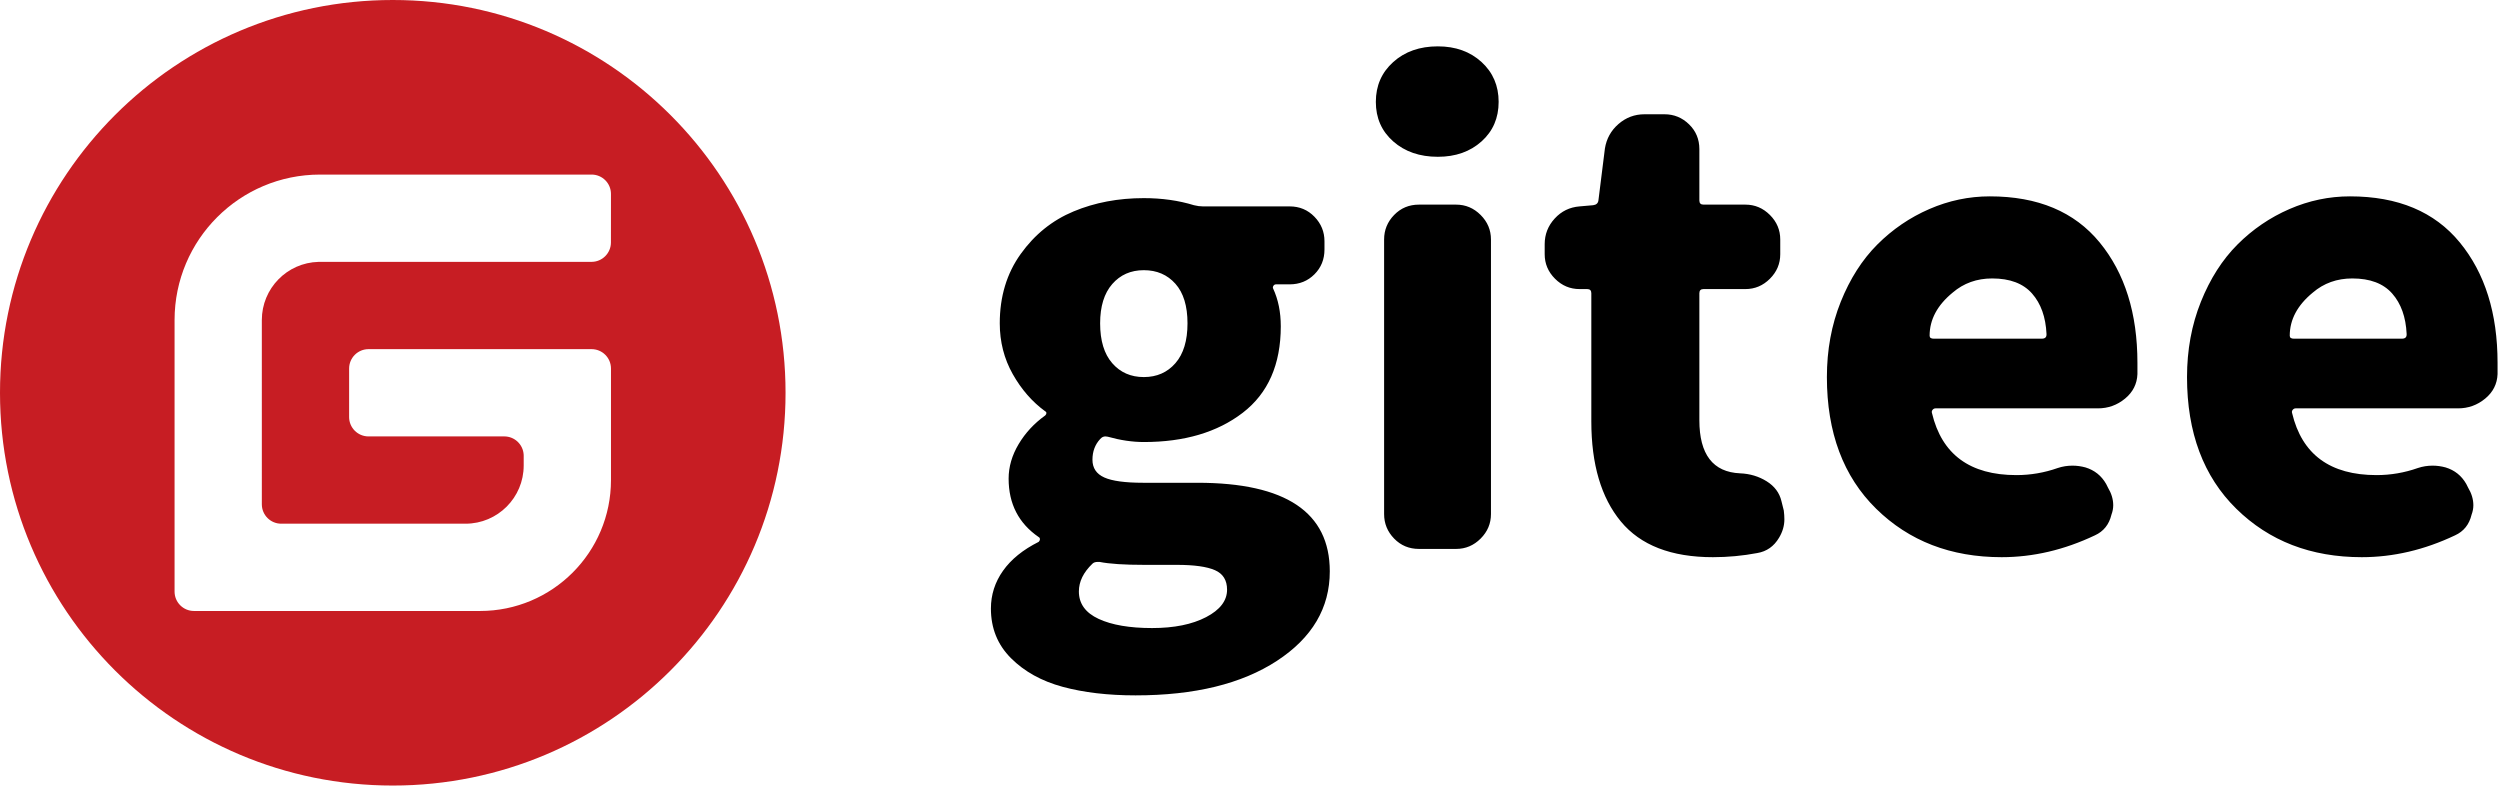 <?xml version="1.0" encoding="UTF-8"?>
<svg width="500px" height="158px" viewBox="0 0 500 158" version="1.1" xmlns="http://www.w3.org/2000/svg" xmlns:xlink="http://www.w3.org/1999/xlink">
    <!-- Generator: Sketch 61.2 (89653) - https://sketch.com -->
    <title>logo_gitee@1x</title>
    <desc>Created with Sketch.</desc>
    <g id="LOGO" stroke="none" stroke-width="1" fill="none" fill-rule="evenodd">
        <g id="logo_lightbg" transform="translate(-137, -59)">
            <g id="logo_gitee" transform="translate(137, 59)">
                <g id="Group" fill="#C71D23">
                    <path d="M78.554,0 C121.939,0 157.109,35.17 157.109,78.554 C157.109,121.939 121.939,157.109 78.554,157.109 C35.17,157.109 0,121.939 0,78.554 C0,35.17 35.17,0 78.554,0 Z M118.319,34.913 C118.318,34.913 118.317,34.913 118.316,34.915 L64.007,34.915 C47.939,34.915 34.913,47.941 34.913,64.01 L34.913,118.316 C34.913,120.459 36.65,122.196 38.792,122.196 L96.012,122.196 C110.473,122.196 122.196,110.473 122.196,96.012 L122.196,73.707 C122.196,71.564 120.459,69.828 118.316,69.828 L73.706,69.828 C71.564,69.829 69.827,71.565 69.825,73.707 L69.823,83.404 C69.821,85.547 71.558,87.284 73.7,87.285 C73.7,87.285 73.701,87.285 73.701,87.284 L100.86,87.283 C102.936,87.283 104.63,88.913 104.734,90.963 L104.739,91.163 L104.739,91.163 L104.739,93.102 C104.739,99.529 99.529,104.74 93.102,104.74 L56.246,104.74 C54.104,104.74 52.368,103.003 52.367,100.861 L52.366,64.009 C52.366,57.681 57.417,52.532 63.708,52.375 L64.004,52.372 L64.004,52.372 L118.306,52.372 C120.447,52.369 122.184,50.634 122.187,48.492 L122.193,38.795 C122.197,36.652 120.461,34.914 118.319,34.913 Z" id="Combined-Shape"></path>
                </g>
                <path d="M227.111,139.075 C238.918,139.075 248.345,136.772 255.39,132.166 C262.435,127.559 265.958,121.595 265.958,114.272 C265.958,102.461 257.141,96.555 239.509,96.555 L239.509,96.555 L228.646,96.555 C225.025,96.555 222.427,96.201 220.853,95.492 C219.278,94.784 218.491,93.603 218.491,91.949 C218.491,90.296 219.003,88.918 220.026,87.815 C220.42,87.343 220.932,87.185 221.561,87.343 C224.08,88.051 226.481,88.406 228.764,88.406 C236.872,88.406 243.464,86.457 248.542,82.559 C253.619,78.662 256.157,72.894 256.157,65.256 C256.157,62.421 255.646,59.902 254.623,57.697 C254.544,57.54 254.563,57.362 254.682,57.166 C254.8,56.969 254.977,56.87 255.213,56.87 L255.213,56.87 L257.929,56.87 C259.897,56.87 261.55,56.201 262.888,54.862 C264.226,53.524 264.895,51.87 264.895,49.902 L264.895,49.902 L264.895,48.248 C264.895,46.358 264.226,44.725 262.888,43.347 C261.55,41.969 259.897,41.28 257.929,41.28 L257.929,41.28 L240.571,41.28 C240.02,41.28 239.43,41.201 238.8,41.043 C235.73,40.099 232.385,39.626 228.764,39.626 C223.647,39.626 218.964,40.512 214.713,42.284 C210.462,44.055 206.94,46.89 204.145,50.788 C201.351,54.685 199.953,59.311 199.953,64.666 C199.953,68.366 200.819,71.752 202.551,74.823 C204.283,77.894 206.448,80.374 209.045,82.264 C209.203,82.343 209.281,82.461 209.281,82.618 C209.281,82.776 209.203,82.933 209.045,83.091 C206.841,84.666 205.07,86.575 203.732,88.819 C202.394,91.063 201.724,93.366 201.724,95.729 C201.724,100.768 203.732,104.666 207.746,107.422 C207.904,107.5 207.983,107.638 207.983,107.835 C207.983,108.032 207.904,108.209 207.746,108.366 C204.598,109.941 202.216,111.87 200.603,114.154 C198.989,116.437 198.182,118.957 198.182,121.713 C198.182,125.65 199.52,128.957 202.197,131.634 C204.873,134.311 208.317,136.221 212.528,137.363 C216.74,138.504 221.601,139.075 227.111,139.075 Z M228.764,75.414 C226.166,75.414 224.061,74.488 222.447,72.638 C220.833,70.788 220.026,68.13 220.026,64.666 C220.026,61.28 220.833,58.662 222.447,56.811 C224.061,54.961 226.166,54.036 228.764,54.036 C231.362,54.036 233.467,54.941 235.081,56.752 C236.695,58.563 237.501,61.201 237.501,64.666 C237.501,68.13 236.695,70.788 235.081,72.638 C233.467,74.488 231.362,75.414 228.764,75.414 Z M230.417,125.611 C225.93,125.611 222.368,125 219.731,123.78 C217.094,122.559 215.776,120.729 215.776,118.288 C215.776,116.319 216.681,114.469 218.491,112.737 C218.727,112.5 219.082,112.382 219.554,112.382 L219.554,112.382 L219.908,112.382 C221.876,112.776 224.867,112.973 228.882,112.973 L228.882,112.973 L235.376,112.973 C238.84,112.973 241.378,113.327 242.992,114.036 C244.606,114.744 245.413,116.044 245.413,117.933 C245.413,120.138 244.015,121.969 241.221,123.426 C238.426,124.882 234.825,125.611 230.417,125.611 Z M287.566,31.358 C291.108,31.358 294.02,30.335 296.303,28.287 C298.586,26.24 299.727,23.602 299.727,20.374 C299.727,17.146 298.586,14.488 296.303,12.402 C294.02,10.315 291.108,9.272 287.566,9.272 C283.945,9.272 280.973,10.315 278.651,12.402 C276.329,14.488 275.168,17.146 275.168,20.374 C275.168,23.602 276.329,26.24 278.651,28.287 C280.973,30.335 283.945,31.358 287.566,31.358 Z M291.226,109.784 C293.115,109.784 294.749,109.095 296.126,107.717 C297.504,106.339 298.193,104.705 298.193,102.815 L298.193,102.815 L298.193,47.894 C298.193,46.004 297.504,44.37 296.126,42.992 C294.749,41.614 293.115,40.925 291.226,40.925 L291.226,40.925 L283.787,40.925 C281.819,40.925 280.166,41.614 278.828,42.992 C277.49,44.37 276.821,46.004 276.821,47.894 L276.821,47.894 L276.821,102.815 C276.821,104.705 277.49,106.339 278.828,107.717 C280.166,109.095 281.819,109.784 283.787,109.784 L283.787,109.784 L291.226,109.784 Z M342.589,111.437 C345.58,111.437 348.532,111.162 351.445,110.611 C353.334,110.296 354.79,109.272 355.814,107.54 C356.522,106.359 356.876,105.138 356.876,103.878 C356.876,103.327 356.837,102.737 356.758,102.107 L356.758,102.107 L356.286,100.217 C355.892,98.563 354.908,97.244 353.334,96.26 C351.76,95.276 349.988,94.744 348.021,94.666 C342.589,94.429 339.873,90.886 339.873,84.036 L339.873,84.036 L339.873,58.642 C339.873,58.091 340.149,57.815 340.7,57.815 L340.7,57.815 L349.083,57.815 C350.972,57.815 352.606,57.126 353.983,55.748 C355.361,54.37 356.05,52.736 356.05,50.847 L356.05,50.847 L356.05,47.894 C356.05,46.004 355.361,44.37 353.983,42.992 C352.606,41.614 350.972,40.925 349.083,40.925 L349.083,40.925 L340.7,40.925 C340.149,40.925 339.873,40.65 339.873,40.099 L339.873,40.099 L339.873,29.823 C339.873,27.854 339.185,26.201 337.807,24.862 C336.429,23.524 334.796,22.854 332.907,22.854 L332.907,22.854 L328.892,22.854 C326.924,22.854 325.193,23.504 323.697,24.803 C322.201,26.102 321.296,27.736 320.981,29.705 L320.981,29.705 L319.682,40.099 C319.604,40.65 319.249,40.965 318.62,41.043 L318.62,41.043 L315.904,41.28 C313.936,41.437 312.283,42.244 310.945,43.701 C309.607,45.158 308.937,46.87 308.937,48.839 L308.937,48.839 L308.937,50.847 C308.937,52.736 309.626,54.37 311.004,55.748 C312.381,57.126 314.015,57.815 315.904,57.815 L315.904,57.815 L317.439,57.815 C317.99,57.815 318.265,58.091 318.265,58.642 L318.265,58.642 L318.265,84.272 C318.265,92.855 320.233,99.528 324.169,104.292 C328.105,109.055 334.245,111.437 342.589,111.437 Z M400.328,111.437 C406.626,111.437 412.844,109.981 418.984,107.067 C420.716,106.28 421.818,104.902 422.29,102.933 C422.526,102.303 422.645,101.674 422.645,101.044 C422.645,99.863 422.29,98.681 421.582,97.5 L421.582,97.5 L421.228,96.792 C420.283,95.138 418.905,94.036 417.095,93.485 C416.229,93.248 415.363,93.13 414.497,93.13 C413.474,93.13 412.49,93.288 411.545,93.603 C408.869,94.548 406.114,95.02 403.28,95.02 C393.991,95.02 388.363,90.886 386.395,82.618 C386.316,82.382 386.356,82.166 386.513,81.969 C386.671,81.772 386.868,81.673 387.104,81.673 L387.104,81.673 L419.575,81.673 C421.621,81.673 423.432,81.024 425.006,79.725 C426.58,78.425 427.407,76.792 427.486,74.823 L427.486,74.823 L427.486,72.579 C427.486,62.658 424.967,54.626 419.929,48.484 C414.891,42.343 407.57,39.272 397.967,39.272 C393.795,39.272 389.76,40.118 385.864,41.811 C381.967,43.504 378.504,45.866 375.473,48.898 C372.443,51.929 370.002,55.748 368.152,60.355 C366.303,64.961 365.378,69.981 365.378,75.414 C365.378,86.516 368.664,95.296 375.237,101.752 C381.81,108.209 390.174,111.437 400.328,111.437 Z M408.357,67.736 L386.749,67.736 C386.198,67.736 385.923,67.54 385.923,67.146 C385.923,63.918 387.458,61.043 390.528,58.524 C392.732,56.634 395.369,55.689 398.439,55.689 C401.981,55.689 404.638,56.693 406.409,58.701 C408.18,60.709 409.144,63.406 409.302,66.792 L409.302,66.792 L409.302,66.91 C409.302,67.461 408.987,67.736 408.357,67.736 L408.357,67.736 Z M472.354,111.437 C478.652,111.437 484.871,109.981 491.01,107.067 C492.742,106.28 493.844,104.902 494.317,102.933 C494.553,102.303 494.671,101.674 494.671,101.044 C494.671,99.863 494.317,98.681 493.608,97.5 L493.608,97.5 L493.254,96.792 C492.309,95.138 490.932,94.036 489.121,93.485 C488.255,93.248 487.389,93.13 486.524,93.13 C485.5,93.13 484.516,93.288 483.572,93.603 C480.895,94.548 478.14,95.02 475.306,95.02 C466.018,95.02 460.389,90.886 458.421,82.618 C458.343,82.382 458.382,82.166 458.54,81.969 C458.697,81.772 458.894,81.673 459.13,81.673 L459.13,81.673 L491.601,81.673 C493.647,81.673 495.458,81.024 497.032,79.725 C498.607,78.425 499.433,76.792 499.512,74.823 L499.512,74.823 L499.512,72.579 C499.512,62.658 496.993,54.626 491.955,48.484 C486.917,42.343 479.596,39.272 469.993,39.272 C465.821,39.272 461.787,40.118 457.89,41.811 C453.994,43.504 450.53,45.866 447.499,48.898 C444.469,51.929 442.029,55.748 440.179,60.355 C438.329,64.961 437.404,69.981 437.404,75.414 C437.404,86.516 440.69,95.296 447.263,101.752 C453.836,108.209 462.2,111.437 472.354,111.437 Z M480.384,67.736 L458.776,67.736 C458.225,67.736 457.949,67.54 457.949,67.146 C457.949,63.918 459.484,61.043 462.554,58.524 C464.758,56.634 467.395,55.689 470.465,55.689 C474.008,55.689 476.664,56.693 478.435,58.701 C480.207,60.709 481.171,63.406 481.328,66.792 L481.328,66.792 L481.328,66.91 C481.328,67.461 481.013,67.736 480.384,67.736 L480.384,67.736 Z" id="gitee" fill="#000000" fill-rule="nonzero"></path>
            </g>
        </g>
    </g>
</svg>